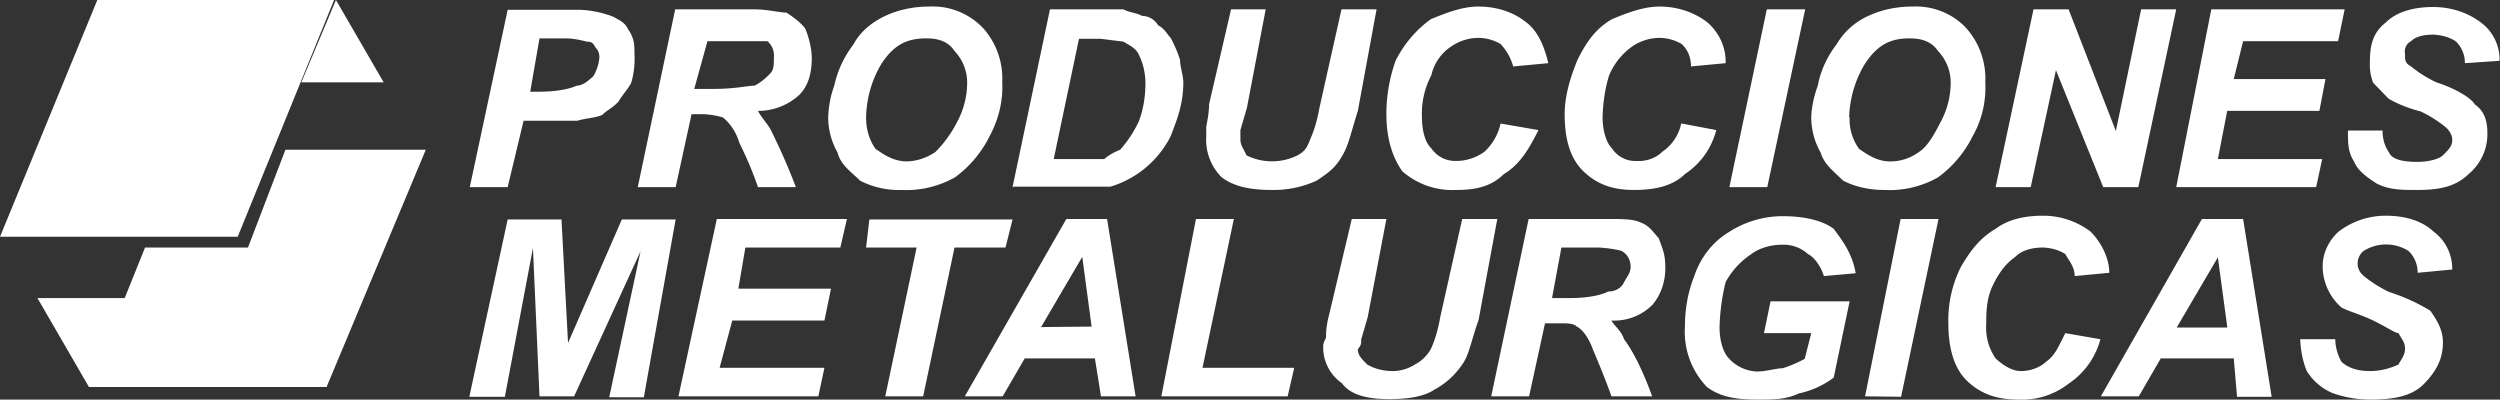 <?xml version="1.0" encoding="UTF-8"?> <svg xmlns="http://www.w3.org/2000/svg" id="Layer_1" viewBox="0 0 534.3 85.4"><rect x="0" y="0" width="534.3" height="85.4" fill="#333333" stroke="none"/> <style>.st0{fill:#fff}</style> <path class="st0" d="M108.5 40h-8.1l8.1-37.9h15.6c2.3.1 4.6.6 6.8 1.4 1.3.7 2.7 1.3 3.3 2.7 1.4 2 1.4 3.4 1.4 5.4.1 2-.1 4.1-.7 6.1-.7 1.4-2 2.7-2.7 4-1.3 1.4-2.7 2-3.4 2.8-1.3.7-3.4.7-5.4 1.3h-11.5L108.5 40zm4.8-20.4h2c4 0 6.7-.7 8-1.3 1.4 0 2.8-1.4 3.5-2a9.4 9.4 0 0 0 1.3-4c0-.8-.2-1.5-.7-2-.6-.8-.6-1.4-2-1.4-1.5-.4-3.1-.7-4.7-.7h-5.4l-2 11.5v-.1zM144.4 40h-8.1l8-38h17c2.7 0 5.4.7 6.8.7 1.5 1 2.9 2 4 3.4.8 2 1.3 4 1.4 6.1 0 3.4-.7 6.1-2.7 8.1a13 13 0 0 1-8.8 3.4c.7 1.4 2 2.7 2.7 4 2 4 3.8 8.1 5.4 12.3H162a79.4 79.4 0 0 0-4-9.5c-.6-2.1-1.8-4-3.5-5.4-1.3-.4-2.7-.6-4-.7h-2.7L144.4 40zm4-21h4.1c4.7 0 7.4-.7 8.8-.7 1.3-.7 2.4-1.6 3.4-2.7.7-.7.7-2 .7-3.4a4 4 0 0 0-1.4-3.4h-12.8l-2.8 10.1v.1zm28.6 6c.1-2.3.5-4.5 1.3-6.7.7-3.2 2.1-6.2 4.1-8.8 1.4-2.7 4-4.8 6.8-6.1 3-1.4 6.2-2 9.5-2 4.3-.2 8.5 1.5 11.5 4.7 2.8 3.2 4.2 7.3 4 11.5.2 4-.8 8-2.7 11.5a24.2 24.2 0 0 1-7.4 8.8c-3.6 2-7.5 2.9-11.5 2.7a18 18 0 0 1-8.8-2c-2-2-4.1-3.3-4.8-6-1.3-2.3-2-4.9-2-7.6zm8.1 0c0 2.5.6 4.8 2 6.8 2 1.4 4 2.7 6.8 2.7 2.2-.1 4.2-.8 6-2 2-2 3.6-4.3 4.8-6.7 1.3-2.5 2-5.3 2-8.2 0-2.5-1-4.9-2.7-6.7-1.3-2-3.4-2.7-6-2.7-4.1 0-6.9 1.3-9.6 5.4a23.2 23.2 0 0 0-3.3 11.4zm31.3 15l8-38h15.7c1.3.7 2.7.7 4 1.4a4 4 0 0 1 3.4 2c1.4.7 2 2 2.7 2.7.8 1.5 1.5 3.1 2 4.7 0 1.4.7 3.4.7 4.8 0 4.7-1.4 8.1-2.7 11.5a21.3 21.3 0 0 1-12.9 10.8h-21v.1h.1zm8.8-6H236c1-.9 2.2-1.5 3.4-2 1.6-1.8 3-3.9 4-6.1 1-2.6 1.4-5.4 1.4-8.2 0-2-.5-4.2-1.4-6-.6-1.4-2-2-3.3-2.8l-4.8-.6h-4.7L225.2 34zM263 2h7.5l-4 21-1.4 4.8v2c0 1.3.7 2 1.3 3.4 3.4 1.7 7.5 1.7 10.9 0 1.3-.7 2-1.4 2.7-3.4 1-2.2 1.6-4.5 2-6.8l4.7-21h7.5l-4 21.7c-1.3 4-2 7.5-3.3 9.5-1.4 2.7-3.4 4-5.5 5.4a22 22 0 0 1-9.4 2c-4.8 0-8.2-.7-10.9-2.7a11.4 11.4 0 0 1-3.3-8.8v-2c.3-1.6.6-3.2.6-4.8L263.1 2h-.1zm57.7 24.4l8.1 1.4c-2 4-4 7.4-7.4 9.4-2.7 2.7-6.1 3.4-10.2 3.4-4.2.2-8.3-1.2-11.5-4-2-2.8-3.4-6.8-3.4-12.2 0-4 .7-7.9 2-11.5 1.8-3.5 4.3-6.5 7.5-8.8 3.4-1.4 6.8-2.7 10.1-2.7 3.7 0 7.3 1 10.2 3.3 2.7 2 4 5.4 4.8 8.8l-7.5.7c-.5-1.8-1.4-3.4-2.7-4.8-1.4-.8-3-1.3-4.7-1.3-2.2 0-4.3.7-6.1 2a10 10 0 0 0-4 6 17.4 17.4 0 0 0-2 8.9c0 2.7.6 5.4 2 6.7a6.2 6.2 0 0 0 5.3 2.7c2.2 0 4.3-.7 6.1-2 1.7-1.6 2.9-3.7 3.4-6zm38.7 0l7.4 1.4a16 16 0 0 1-6.7 9.4c-2.7 2.7-6.8 3.4-10.9 3.4-4.7 0-8-1.3-10.8-4s-4-6.8-4-12.2c0-4 1.3-8.1 2.7-11.5 2-4.1 4-6.8 7.4-8.8 3.4-1.4 6.8-2.7 10.2-2.7 3.6 0 7.2 1.1 10.1 3.3 2.6 2.2 4.1 5.4 4 8.8l-7.4.7c0-1.8-.6-3.5-2-4.8-1.4-.8-3-1.3-4.7-1.3-2.2 0-4.3.7-6.1 2a14.5 14.5 0 0 0-4.7 6c-.9 2.9-1.3 5.9-1.4 8.9 0 2.7.7 5.4 2 6.7a6 6 0 0 0 5.4 2.7c2 .1 4-.6 5.4-2a9.5 9.5 0 0 0 4-6h.1zM369.6 40l8-38h8.2l-8.1 38h-8.1zm17.5-15c.1-2.3.6-4.5 1.4-6.7.6-3.2 2-6.2 4-8.8a15 15 0 0 1 6.8-6.1c3-1.4 6.2-2 9.5-2 4.3-.2 8.6 1.5 11.5 4.7 2.8 3.2 4.2 7.3 4 11.5.2 4-.7 8-2.7 11.5a24.2 24.2 0 0 1-7.4 8.8 21 21 0 0 1-11.5 2.7c-3 0-6.1-.6-8.8-2-2-2-4-3.4-4.8-6-1.3-2.3-2-4.9-2-7.6zm8.2 0c-.1 2.5.6 4.8 2 6.8 2 1.4 4 2.7 6.7 2.7 2.2 0 4.3-.7 6.1-2 2-1.3 3.4-4 4.8-6.7 1.3-2.5 2-5.3 2-8.2 0-2.5-1-4.9-2.7-6.7-1.4-2-3.4-2.7-6.1-2.7-4 0-6.8 1.3-9.5 5.4a23.3 23.3 0 0 0-3.4 11.5l.1-.1zM457 40h-7.5l-10.1-25-5.4 25h-7.5l8.1-38h7.5l10.1 26 5.4-26h7.5L457 40zm8.1 0l7.5-38h28.5l-1.4 6.8h-20.3l-2 8.1H497l-1.3 6.8H476L474 34h22.3l-1.3 6h-29.9zm36.7-12.1h7.4c0 1.7.4 3.3 1.4 4.7.6 1.4 2.7 2 6 2 2.7 0 4.8-.7 5.5-1.4 1.3-1.3 2-2 2-3.3 0-1-.6-2-1.4-2.7a25.7 25.7 0 0 0-5.4-3.4c-2.4-.6-4.7-1.5-6.8-2.7l-3.3-3.4c-.6-1.5-.8-3.1-.7-4.7 0-3.4.7-6.1 3.4-8.2 2-2 5.4-3.3 10.1-3.3 3.7 0 7.3 1.1 10.2 3.3 2.6 1.9 4.1 5 4 8.2l-7.4.5c0-1.8-.7-3.5-2-4.7-1.4-.9-3-1.3-4.7-1.4-2.8 0-4.1.7-4.8 1.4-1 .5-1.5 1.6-1.3 2.7 0 1.4 0 2 1.3 2.7 1.7 1.4 3.5 2.5 5.4 3.4 4.1 1.3 7.5 3.4 8.2 4.7 2 1.4 2.7 3.4 2.7 6.1.1 3.4-1.4 6.6-4 8.8-2.8 2.7-6.2 3.4-11 3.4-3.3 0-6 0-8.7-1.4-2-1.3-4-2.7-4.8-4.7-1.3-2-1.3-4-1.3-6.6zM122.7 84.7h-7.4L113.9 53l-6 31.8h-7.6l8.2-37.9H120l1.4 26.4 11.5-26.4h11.5l-6.8 38h-7.4l6.7-31.2-14.2 31zm22.3 0l8.2-37.9H181l-1.4 6.1h-20.3l-1.5 8.8h19.8l-1.4 6.8h-19.7l-2.7 10.1h22.4l-1.3 6.1H145zm52.3 0h-8.1l6.7-31.8h-10.8l.7-6h30.6l-1.5 6H204l-6.7 31.8zm36.7-8.1h-15l-4.7 8.1h-8.1l21.7-37.9h8.7l6.1 37.9h-7.4l-1.3-8.1zm-.7-6.8l-2-14.9-8.8 15 10.8-.1zm14.9 14.9l7.4-37.9h8.1L257 78.6h19.6l-1.4 6.1h-27zm40.7-37.9h7.4l-4 21-1.4 4.8c.1.7-.1 1.4-.7 2 0 1.3.7 2 2 3.3 1.7 1 3.6 1.4 5.5 1.4 1.6 0 3.3-.5 4.7-1.4a8.3 8.3 0 0 0 3.4-3.3c1-2.2 1.6-4.5 2-6.8l4.7-21h7.5l-4 21.6c-1.5 4.1-2 7.5-3.5 9.5a16.4 16.4 0 0 1-6 5.4c-2 1.4-5.5 2-9.5 2s-8.2-.6-10.2-3.4a9.3 9.3 0 0 1-4-8c0-.8.6-1.4.6-2 0-1.7.3-3.3.7-4.8l4.8-20.3zm37.9 37.9h-8.1l8-37.9h17c2.7 0 5.4 0 6.8.7 2 .7 2.7 2 4 3.4.7 2 1.4 3.3 1.4 6 .1 3-.8 5.9-2.7 8.2a11.5 11.5 0 0 1-8.8 3.4c.7 1.3 2 2 2.7 4 2 2.7 4 6.7 6 12.2h-8.7c-.7-2-2-5.4-4-10.1-.7-2-2-4.1-3.4-4.8-.7-.7-2-.7-3.4-.7h-3.4l-3.4 15.6zm4.7-21h4.1c4 0 6.8-.7 8.1-1.4 1.5 0 2.8-.7 3.4-2 .7-1.3 1.4-2 1.4-3.3 0-1.5-.8-2.8-2-3.4-1.6-.4-3.2-.6-4.8-.7h-8l-2 10.8h-.2zm46.9.7h16.9l-3.4 16.3a19 19 0 0 1-7.5 3.4c-2.7 1.3-5.4 1.3-8.8 1.3-4.7 0-8-.6-10.8-2.7a17 17 0 0 1-4.7-12.8c0-3.7.6-7.4 2-10.9 1.3-3.9 3.9-7.3 7.4-9.4 3.4-2.2 7.4-3.4 11.5-3.4 4 0 8.2.7 10.9 2.7 2 2.7 4 5.4 4.7 9.5l-6.8.6c-.6-2-2-4-3.4-4.7a7.7 7.7 0 0 0-5.4-2c-2.4 0-4.8.6-6.7 2a16.7 16.7 0 0 0-5.5 6c-.8 3.2-1.2 6.4-1.3 9.6 0 2.7.7 5.4 2 6.7a8.5 8.5 0 0 0 6 2.8c2 0 4.1-.7 5.5-.7 1.6-.5 3.2-1.2 4.7-2l1.4-5.5H377l1.4-6.8zm20.2 20.3l7.6-37.9h8.1l-8 38-7.7-.1zm42.8-13.5l7.5 1.3a16.5 16.5 0 0 1-6.8 9.5 16.2 16.2 0 0 1-10.8 3.4c-4.8 0-8.2-1.4-10.9-4s-4-6.8-4-12.3c-.1-4.2.8-8.3 2.7-12.1 2-3.4 4-6.1 7.4-8.1 2.7-2 6.1-2.8 10.2-2.8 3.6 0 7.2 1.2 10.1 3.4 2 2 4 5.4 4 8.8l-7.4.7c0-2-1.3-3.4-2-4.7-1.4-.9-3-1.3-4.7-1.4-2.7 0-4.7.7-6 2-2 1.4-3.5 3.4-4.8 6.1s-1.4 5.4-1.4 8.1c-.2 2.7.5 5.3 2 7.5 1.4 1.3 3.4 2.7 5.4 2.7s4-.7 5.4-2c2-1.4 2.7-3.4 4.1-6.1zm36 5.4h-15.6l-4.7 8.1H449l21.6-37.9h8.8l6.1 38h-7.4l-.7-8.2zm-1.4-6.8L474 55l-8.8 15H476v-.2zm15.6 2.7h7.5c0 1.7.5 3.3 1.3 4.8 1.4 1.3 3.4 2 6.1 2 2.1 0 4.2-.5 6.1-1.4.7-1.3 1.4-2 1.4-3.4s-.7-2-1.4-3.3c-.7 0-2.7-1.4-5.4-2.7s-5.4-2-6.8-2.8c-2.5-2.2-4-5.4-4-8.8 0-2.8 1.3-5.5 3.4-7.4 2.9-2.2 6.4-3.4 10.1-3.4 4.7 0 8.1 1.4 10.2 3.4 2.6 1.9 4 4.9 4 8.1l-7.4.7c0-1.8-.7-3.5-2-4.7a9 9 0 0 0-9.5 0 3.4 3.4 0 0 0-.6 4.8l.6.6c1.6 1.3 3.5 2.5 5.4 3.4 3.1 1 6 2.3 8.8 4 1.4 2 2.7 4 2.7 6.8 0 3.4-1.3 6-4 8.8s-6.8 3.4-11.6 3.4a24 24 0 0 1-8-1.4 12 12 0 0 1-5.5-4.7c-.9-2.2-1.3-4.5-1.4-6.8zM20.8 0h50.6L50.8 50.6H0L20.8 0zm43.6 17.6L71.8 0 82 17.6H64.4z"></path> <path class="st0" d="M69.8 82.7H19l12-29.8h22L61 32h30L69.8 82.7z"></path> <path class="st0" d="M69.8 82.7H19l-11-19h51l10.8 19z"></path> </svg> 